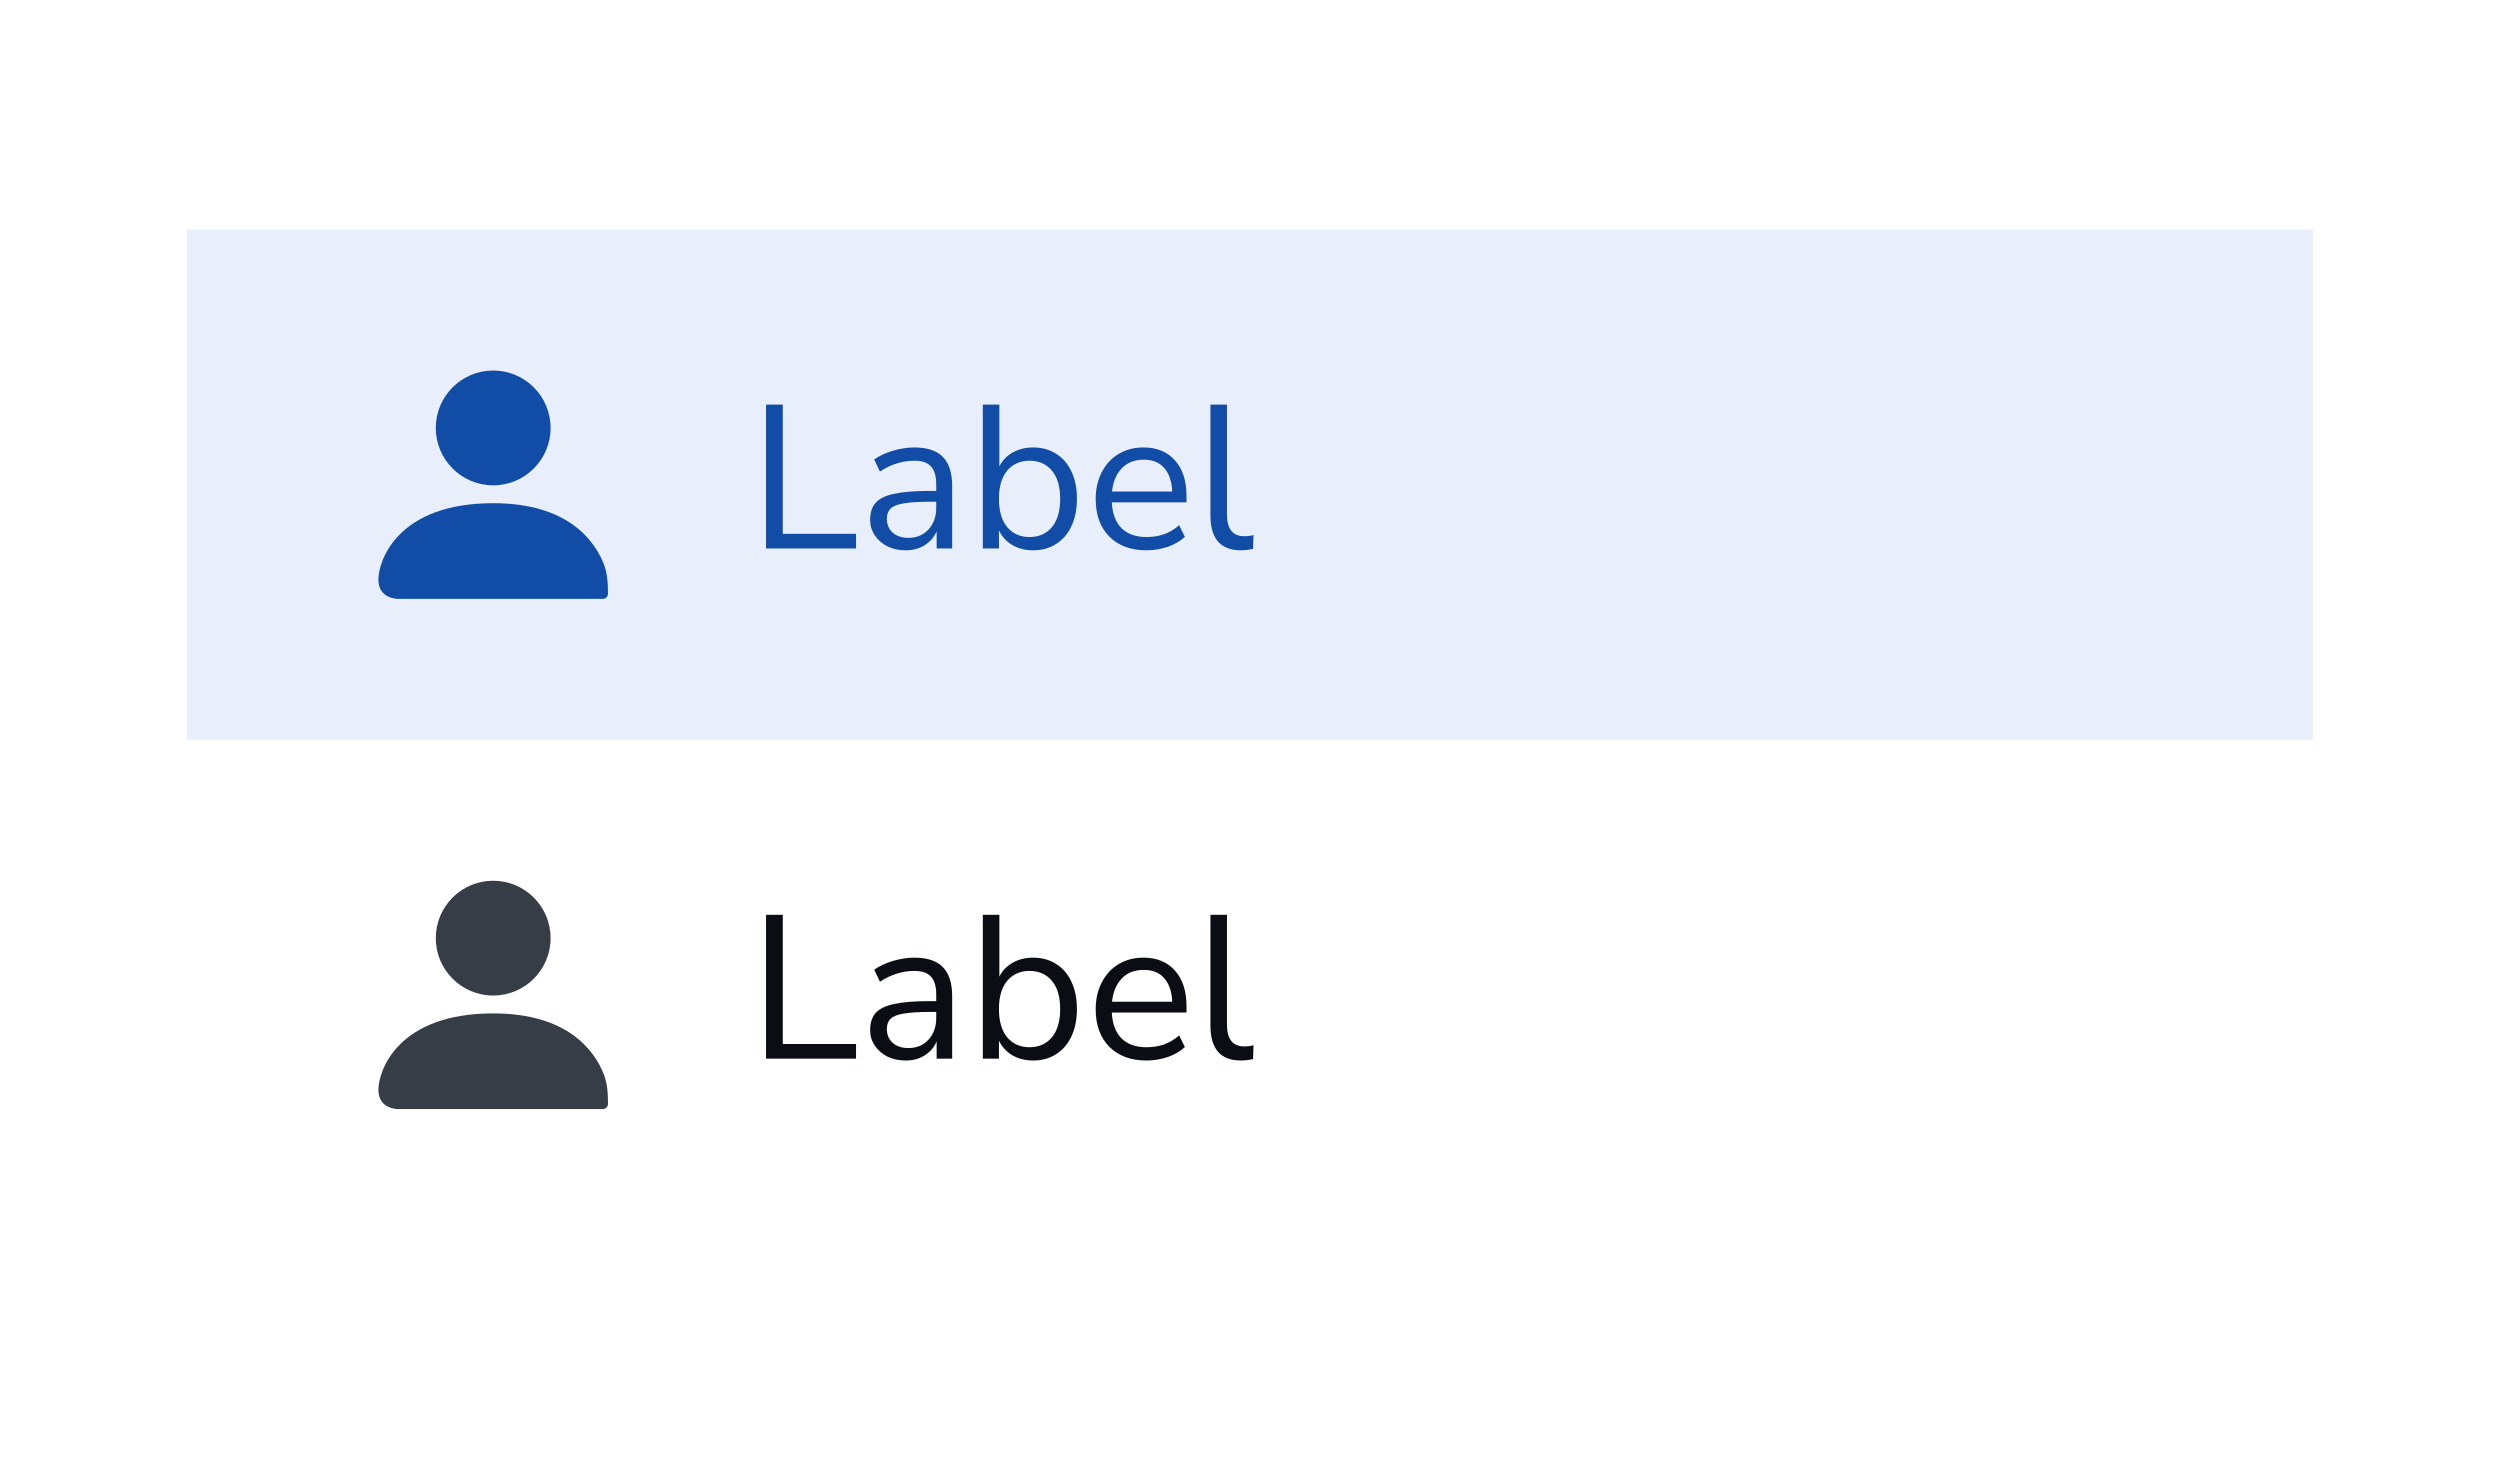 <svg width="196" height="116" viewBox="0 0 196 116" fill="none" xmlns="http://www.w3.org/2000/svg">
<g filter="url(#filter0_d_2554_187430)">
<rect x="8.666" y="6" width="178.667" height="100" rx="2" fill="white"/>
<rect width="166.667" height="40" transform="translate(14.666 16)" fill="#E8EFFA"/>
<path d="M31.166 44.95C31.166 44.95 29.666 44.95 29.666 43.45C29.666 41.95 31.166 37.45 38.666 37.45C44.541 37.45 46.612 40.395 47.329 42.2C47.624 42.942 47.666 43.751 47.666 44.55C47.666 44.771 47.487 44.95 47.266 44.95H47.066H31.166Z" fill="#114DA6"/>
<path d="M38.666 36.05C41.151 36.05 43.166 34.035 43.166 31.55C43.166 29.064 41.151 27.05 38.666 27.05C36.181 27.05 34.166 29.064 34.166 31.55C34.166 34.035 36.181 36.05 38.666 36.05Z" fill="#114DA6"/>
<path d="M60.058 41V29.72H61.37V39.848H67.114V41H60.058ZM71.017 41.144C70.484 41.144 70.004 41.043 69.578 40.84C69.162 40.627 68.831 40.339 68.585 39.976C68.34 39.613 68.218 39.208 68.218 38.76C68.218 38.195 68.362 37.747 68.65 37.416C68.948 37.085 69.433 36.851 70.106 36.712C70.788 36.563 71.716 36.488 72.889 36.488H73.401V35.992C73.401 35.331 73.263 34.856 72.986 34.568C72.719 34.269 72.287 34.12 71.689 34.12C71.22 34.12 70.767 34.189 70.329 34.328C69.892 34.456 69.444 34.669 68.986 34.968L68.537 34.024C68.943 33.736 69.433 33.507 70.01 33.336C70.596 33.165 71.156 33.08 71.689 33.08C72.692 33.08 73.433 33.325 73.913 33.816C74.404 34.307 74.65 35.069 74.65 36.104V41H73.433V39.656C73.231 40.115 72.916 40.477 72.49 40.744C72.073 41.011 71.583 41.144 71.017 41.144ZM71.225 40.168C71.865 40.168 72.388 39.949 72.793 39.512C73.199 39.064 73.401 38.499 73.401 37.816V37.336H72.906C72.041 37.336 71.359 37.379 70.858 37.464C70.367 37.539 70.02 37.677 69.817 37.88C69.626 38.072 69.529 38.339 69.529 38.68C69.529 39.117 69.679 39.475 69.978 39.752C70.287 40.029 70.703 40.168 71.225 40.168ZM80.99 41.144C80.371 41.144 79.827 41.005 79.358 40.728C78.899 40.451 78.553 40.072 78.318 39.592V41H77.054V29.72H78.35V34.568C78.574 34.109 78.921 33.747 79.39 33.48C79.859 33.213 80.393 33.08 80.99 33.08C81.683 33.08 82.286 33.245 82.798 33.576C83.321 33.896 83.721 34.36 83.998 34.968C84.286 35.565 84.43 36.28 84.43 37.112C84.43 37.933 84.286 38.648 83.998 39.256C83.721 39.853 83.321 40.317 82.798 40.648C82.286 40.979 81.683 41.144 80.99 41.144ZM80.718 40.104C81.443 40.104 82.025 39.848 82.462 39.336C82.899 38.813 83.118 38.072 83.118 37.112C83.118 36.141 82.899 35.4 82.462 34.888C82.025 34.376 81.443 34.12 80.718 34.12C79.993 34.12 79.411 34.376 78.974 34.888C78.537 35.4 78.318 36.141 78.318 37.112C78.318 38.072 78.537 38.813 78.974 39.336C79.411 39.848 79.993 40.104 80.718 40.104ZM89.886 41.144C88.659 41.144 87.689 40.787 86.974 40.072C86.259 39.347 85.902 38.365 85.902 37.128C85.902 36.328 86.062 35.624 86.382 35.016C86.702 34.397 87.139 33.923 87.694 33.592C88.259 33.251 88.91 33.08 89.646 33.08C90.702 33.08 91.529 33.421 92.126 34.104C92.723 34.776 93.022 35.704 93.022 36.888V37.384H87.166C87.209 38.269 87.465 38.947 87.934 39.416C88.403 39.875 89.054 40.104 89.886 40.104C90.355 40.104 90.803 40.035 91.23 39.896C91.657 39.747 92.062 39.507 92.446 39.176L92.894 40.088C92.542 40.419 92.094 40.68 91.55 40.872C91.006 41.053 90.451 41.144 89.886 41.144ZM89.678 34.04C88.942 34.04 88.361 34.269 87.934 34.728C87.507 35.187 87.257 35.789 87.182 36.536H91.902C91.87 35.747 91.662 35.133 91.278 34.696C90.905 34.259 90.371 34.04 89.678 34.04ZM97.282 41.144C96.492 41.144 95.895 40.915 95.49 40.456C95.095 39.987 94.898 39.309 94.898 38.424V29.72H96.194V38.328C96.194 39.469 96.647 40.04 97.554 40.04C97.82 40.04 98.06 40.008 98.274 39.944L98.242 41.032C97.911 41.107 97.591 41.144 97.282 41.144Z" fill="#114DA6"/>
<path d="M31.166 84.95C31.166 84.95 29.666 84.95 29.666 83.45C29.666 81.95 31.166 77.45 38.666 77.45C44.541 77.45 46.612 80.395 47.329 82.2C47.624 82.942 47.666 83.751 47.666 84.55C47.666 84.771 47.487 84.95 47.266 84.95H47.066H31.166Z" fill="#363D47"/>
<path d="M38.666 76.05C41.151 76.05 43.166 74.035 43.166 71.55C43.166 69.064 41.151 67.05 38.666 67.05C36.181 67.05 34.166 69.064 34.166 71.55C34.166 74.035 36.181 76.05 38.666 76.05Z" fill="#363D47"/>
<path d="M60.058 81V69.72H61.37V79.848H67.114V81H60.058ZM71.017 81.144C70.484 81.144 70.004 81.043 69.578 80.84C69.162 80.627 68.831 80.339 68.585 79.976C68.34 79.613 68.218 79.208 68.218 78.76C68.218 78.195 68.362 77.747 68.65 77.416C68.948 77.085 69.433 76.851 70.106 76.712C70.788 76.563 71.716 76.488 72.889 76.488H73.401V75.992C73.401 75.331 73.263 74.856 72.986 74.568C72.719 74.269 72.287 74.12 71.689 74.12C71.22 74.12 70.767 74.189 70.329 74.328C69.892 74.456 69.444 74.669 68.986 74.968L68.537 74.024C68.943 73.736 69.433 73.507 70.01 73.336C70.596 73.165 71.156 73.08 71.689 73.08C72.692 73.08 73.433 73.325 73.913 73.816C74.404 74.307 74.65 75.069 74.65 76.104V81H73.433V79.656C73.231 80.115 72.916 80.477 72.49 80.744C72.073 81.011 71.583 81.144 71.017 81.144ZM71.225 80.168C71.865 80.168 72.388 79.949 72.793 79.512C73.199 79.064 73.401 78.499 73.401 77.816V77.336H72.906C72.041 77.336 71.359 77.379 70.858 77.464C70.367 77.539 70.02 77.677 69.817 77.88C69.626 78.072 69.529 78.339 69.529 78.68C69.529 79.117 69.679 79.475 69.978 79.752C70.287 80.029 70.703 80.168 71.225 80.168ZM80.99 81.144C80.371 81.144 79.827 81.005 79.358 80.728C78.899 80.451 78.553 80.072 78.318 79.592V81H77.054V69.72H78.35V74.568C78.574 74.109 78.921 73.747 79.39 73.48C79.859 73.213 80.393 73.08 80.99 73.08C81.683 73.08 82.286 73.245 82.798 73.576C83.321 73.896 83.721 74.36 83.998 74.968C84.286 75.565 84.43 76.28 84.43 77.112C84.43 77.933 84.286 78.648 83.998 79.256C83.721 79.853 83.321 80.317 82.798 80.648C82.286 80.979 81.683 81.144 80.99 81.144ZM80.718 80.104C81.443 80.104 82.025 79.848 82.462 79.336C82.899 78.813 83.118 78.072 83.118 77.112C83.118 76.141 82.899 75.4 82.462 74.888C82.025 74.376 81.443 74.12 80.718 74.12C79.993 74.12 79.411 74.376 78.974 74.888C78.537 75.4 78.318 76.141 78.318 77.112C78.318 78.072 78.537 78.813 78.974 79.336C79.411 79.848 79.993 80.104 80.718 80.104ZM89.886 81.144C88.659 81.144 87.689 80.787 86.974 80.072C86.259 79.347 85.902 78.365 85.902 77.128C85.902 76.328 86.062 75.624 86.382 75.016C86.702 74.397 87.139 73.923 87.694 73.592C88.259 73.251 88.91 73.08 89.646 73.08C90.702 73.08 91.529 73.421 92.126 74.104C92.723 74.776 93.022 75.704 93.022 76.888V77.384H87.166C87.209 78.269 87.465 78.947 87.934 79.416C88.403 79.875 89.054 80.104 89.886 80.104C90.355 80.104 90.803 80.035 91.23 79.896C91.657 79.747 92.062 79.507 92.446 79.176L92.894 80.088C92.542 80.419 92.094 80.68 91.55 80.872C91.006 81.053 90.451 81.144 89.886 81.144ZM89.678 74.04C88.942 74.04 88.361 74.269 87.934 74.728C87.507 75.187 87.257 75.789 87.182 76.536H91.902C91.87 75.747 91.662 75.133 91.278 74.696C90.905 74.259 90.371 74.04 89.678 74.04ZM97.282 81.144C96.492 81.144 95.895 80.915 95.49 80.456C95.095 79.987 94.898 79.309 94.898 78.424V69.72H96.194V78.328C96.194 79.469 96.647 80.04 97.554 80.04C97.82 80.04 98.06 80.008 98.274 79.944L98.242 81.032C97.911 81.107 97.591 81.144 97.282 81.144Z" fill="#0A0E14"/>
</g>
<defs>
<filter id="filter0_d_2554_187430" x="0.666" y="0" width="194.666" height="116" filterUnits="userSpaceOnUse" color-interpolation-filters="sRGB">
<feFlood flood-opacity="0" result="BackgroundImageFix"/>
<feColorMatrix in="SourceAlpha" type="matrix" values="0 0 0 0 0 0 0 0 0 0 0 0 0 0 0 0 0 0 127 0" result="hardAlpha"/>
<feOffset dy="2"/>
<feGaussianBlur stdDeviation="4"/>
<feColorMatrix type="matrix" values="0 0 0 0 0 0 0 0 0 0 0 0 0 0 0.094 0 0 0 0.16 0"/>
<feBlend mode="normal" in2="BackgroundImageFix" result="effect1_dropShadow_2554_187430"/>
<feBlend mode="normal" in="SourceGraphic" in2="effect1_dropShadow_2554_187430" result="shape"/>
</filter>
</defs>
</svg>
